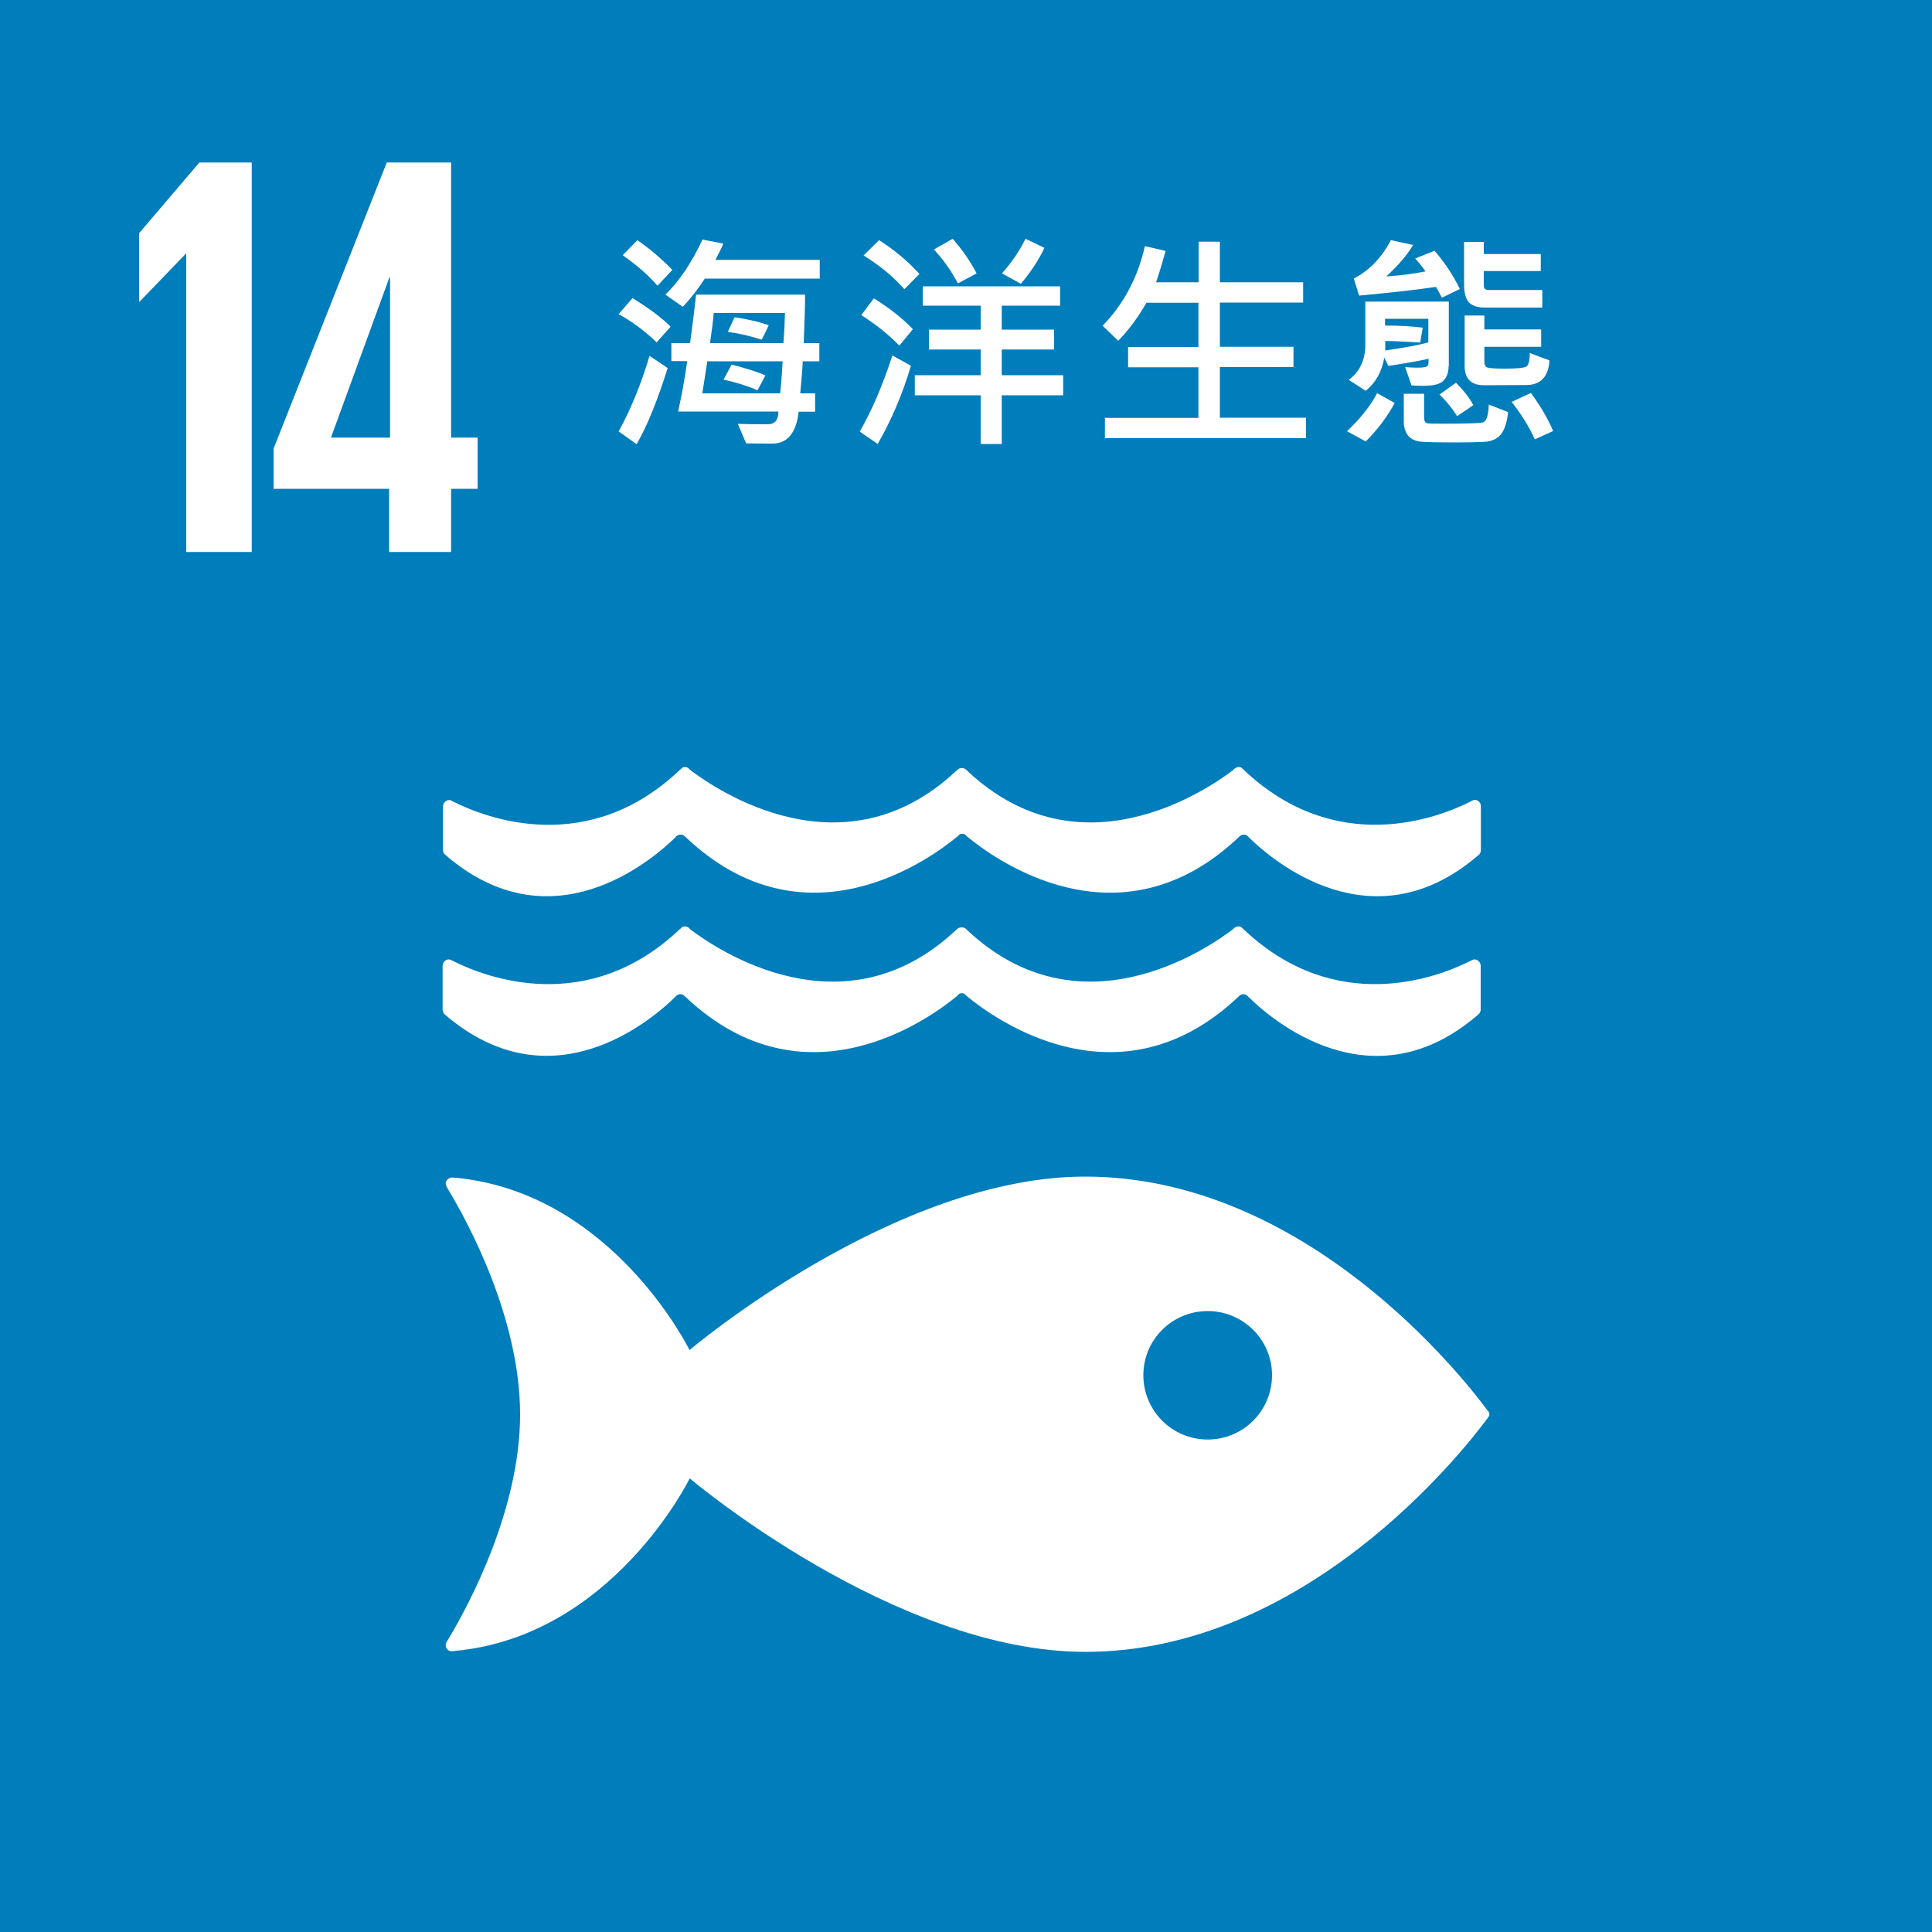 <?xml version="1.0" encoding="utf-8"?>
<!-- Generator: Adobe Illustrator 29.5.1, SVG Export Plug-In . SVG Version: 9.03 Build 0)  -->
<svg version="1.0" id="Layer_1" xmlns="http://www.w3.org/2000/svg" xmlns:xlink="http://www.w3.org/1999/xlink" x="0px" y="0px"
	 viewBox="0 0 1000 1000" style="enable-background:new 0 0 1000 1000;" xml:space="preserve">
<style type="text/css">
	.st0{fill:#007DBB;}
	.st1{fill:#FFFFFF;}
</style>
<rect class="st0" width="1000" height="1000"/>
<polygon class="st1" points="130.3,84.1 130.3,285.7 96.4,285.7 96.4,131.4 96.1,131.4 72.3,156.1 72,156.1 72,120.7 103.2,84.1 "/>
<path class="st1" d="M233.5,285.7V253h13.7v-26.5h-13.7V84.1h-33.3l-58.6,148.1V253h59.8v32.7H233.5z M171.3,226.5l30.3-83h0.3v83
	H171.3z"/>
<g>
	<path class="st1" d="M769.6,729.6C757,712.6,675.7,609,561.7,609c-99,0-204.8,89.8-204.8,89.8s-39.8-81.4-121.1-89.2
		c-0.5,0-1-0.1-1.5-0.1h-0.5c-1.7,0.1-3.3,1.7-3.1,3.2c0.2,1.4,1.3,3,1.3,3c10.5,17.4,37.2,66.9,37.2,116.4
		c0,49.6-26.9,99.3-37.3,116.6l-0.7,1.1c-0.3,0.5-0.5,1-0.5,1.7c0,1.7,1.3,3.1,3,3.2l0.9-0.1c0.3,0,0.6,0,0.9-0.1
		c81.6-7.6,121.5-89.3,121.5-89.3s105.9,89.8,204.8,89.8c114,0,195.3-103.6,207.9-120.6c0.3-0.5,0.6-0.9,0.9-1.2
		c0.1-0.4,0.3-0.8,0.3-1.2c0-0.4-0.1-0.9-0.3-1.2C770.2,730.4,769.9,730,769.6,729.6 M625.1,745.1c-18.4,0-33.3-14.9-33.3-33.3
		c0-18.4,14.9-33.2,33.3-33.2c18.4,0,33.3,14.9,33.3,33.2C658.4,730.2,643.5,745.1,625.1,745.1"/>
	<path class="st1" d="M233.2,414.2c-0.2-0.1-0.4-0.1-0.6-0.1c-1.8,0-3.3,1.5-3.3,3.3V440c0,1,0.4,1.8,1,2.3
		c55,47.8,107.1,3,119.2-8.8c0.2-0.4,0.5-0.7,0.9-0.9c0.5-0.3,1.1-0.6,1.8-0.6c0.8,0,1.7,0.3,2.2,0.9c0,0.1,0.1,0.1,0.2,0.1
		c62.1,59.3,127.3,11.3,140.9,0l1.3-1.2c0.4-0.2,0.8-0.2,1.2-0.2c0.5,0,0.9,0.1,1.3,0.2l1.3,1.2c13.6,11.3,78.7,59.3,140.9,0
		c0,0,0.1-0.1,0.1-0.1c0.6-0.5,1.3-0.9,2.2-0.9c0.7,0,1.3,0.2,1.8,0.6c0.4,0.2,0.6,0.6,0.9,0.9c12,11.8,64.1,56.6,119.1,8.8
		c0.6-0.6,0.9-1.4,0.9-2.3v-22.7c0-1.8-1.4-3.3-3.2-3.3c-0.2,0-0.5,0.1-0.7,0.1c-0.5,0.3-1,0.6-1.7,0.9
		c-16.9,8.5-69.4,28.6-117-16.4c-0.4-0.4-0.9-0.8-1.4-1.3c-0.4-0.2-0.9-0.3-1.4-0.3c-0.3,0-0.7,0.1-1,0.2c-0.7,0.3-1.3,0.7-1.7,1.3
		c-14.2,10.8-79.4,54.9-137.4,0.8l-0.8-0.8c-0.6-0.5-1.4-1-2.4-1c-0.9,0-1.7,0.4-2.3,1l-0.9,0.8c-58,54.1-123.2,10-137.4-0.8
		c-0.4-0.5-0.9-1-1.6-1.3c-0.3-0.1-0.7-0.2-1-0.2c-0.5,0-0.9,0.1-1.4,0.3c-0.4,0.5-0.9,0.9-1.4,1.3c-47.6,45.1-100.1,24.9-117,16.4
		C234.3,414.7,233.7,414.5,233.2,414.2"/>
	<path class="st1" d="M349.4,516.1c0.3-0.4,0.5-0.6,0.9-0.9c0.5-0.3,1.1-0.6,1.8-0.6c0.8,0,1.7,0.3,2.2,0.9c0,0.1,0.1,0.1,0.1,0.1
		c62.1,59.2,127.3,11.2,140.9,0l1.3-1.3c0.4-0.2,0.8-0.2,1.2-0.2c0.5,0,0.9,0.1,1.3,0.2l1.3,1.3c13.6,11.2,78.7,59.2,140.9,0
		c0,0,0.1-0.1,0.1-0.1c0.6-0.6,1.3-0.9,2.2-0.9c0.7,0,1.3,0.3,1.8,0.6c0.4,0.3,0.6,0.5,0.9,0.9c12,11.8,64.1,56.7,119.1,8.8
		c0.6-0.6,1-1.4,1-2.3v-22.7c0-1.8-1.5-3.3-3.2-3.3c-0.2,0-0.5,0.1-0.7,0.1c-0.5,0.2-1,0.5-1.7,0.8c-16.9,8.5-69.4,28.6-117-16.4
		c-0.4-0.4-0.9-0.8-1.4-1.3c-0.4-0.2-0.9-0.3-1.4-0.3c-0.3,0-0.7,0.1-1,0.2c-0.7,0.2-1.3,0.6-1.7,1.2
		c-14.2,10.8-79.4,54.9-137.4,0.8l-0.8-0.8c-0.6-0.6-1.4-0.9-2.4-0.9c-0.8,0-1.7,0.3-2.3,0.9l-0.9,0.8c-58,54.1-123.2,10-137.4-0.8
		c-0.4-0.6-0.9-1-1.6-1.2c-0.3-0.2-0.7-0.2-1-0.2c-0.5,0-0.9,0.1-1.4,0.3c-0.4,0.5-0.9,0.9-1.4,1.3c-47.6,45-100.1,24.9-117,16.4
		c-0.6-0.3-1.2-0.6-1.7-0.8c-0.3,0-0.4-0.1-0.6-0.1c-1.8,0-3.3,1.4-3.3,3.3v22.7c0,0.9,0.4,1.7,0.9,2.3
		C285.3,572.7,337.4,527.9,349.4,516.1"/>
</g>
<g>
	<path class="st1" d="M347.1,169.1l-7.2,8.1c-6.3-6-12.9-10.9-19.7-14.6l7.2-8.3C336.3,159.8,342.8,164.7,347.1,169.1z M345.6,190.5
		c-5.4,17.1-10.7,30.2-16.1,39.4l-9.3-6.6c6.4-11.6,11.7-24.7,16-39.1L345.6,190.5z M348,139.7l-7.7,8.2c-4.6-5.4-10.6-10.6-18-15.8
		l7.6-7.8C336.4,128.8,342.4,133.9,348,139.7z M424.3,144.2h-59.5c-3.7,5.7-7.5,10.6-11.4,14.6l-9-6.3c7.2-7,13.6-16.5,19.2-28.5
		l10.8,2.1c-1.1,2.6-2.5,5.4-4.1,8.4h54V144.2z M424.2,187h-8.7c-0.2,4.7-0.7,10.3-1.3,16.6h7.7v9.5h-8.5
		c-1.3,11-5.8,16.5-13.7,16.5l-13.5-0.1l-4.3-10.1c5.7,0.2,10.8,0.2,15.4,0.2c3.8,0,5.6-2.2,5.6-6.6H351c2.1-9.5,3.6-18.2,4.7-26.1
		h-8.2v-9.3h9.7c1.6-12.1,2.6-20.5,3.1-25.1h56.4c0,4.8-0.2,13.1-0.7,25.1h8.1V187z M405.1,187h-39c-1.1,7.4-2,12.9-2.6,16.6h40.3
		C404.4,198.2,404.8,192.7,405.1,187z M406.3,162h-36.9c-0.2,3.4-0.9,8.6-1.9,15.6h38C406,170.9,406.2,165.7,406.3,162z
		 M396.2,194.3l-4.1,7.7c-4.8-2.1-10.7-4-17.6-5.5l4.2-7.8C386.1,190.6,392,192.5,396.2,194.3z M397.9,168.4l-3.6,7.4
		c-6.7-2.1-12.6-3.4-17.6-4l3.5-7.6C387.5,165.3,393.5,166.7,397.9,168.4z"/>
	<path class="st1" d="M471.5,189.3c-4.3,14.6-10.1,28.1-17.2,40.5l-9.3-6.4c6.4-11.2,12-24.3,16.9-39.4L471.5,189.3z M472.5,170.4
		l-7,8.5c-5.7-5.9-12.3-11.1-19.7-15.8l6.5-8.7C460.6,159.6,467.3,164.9,472.5,170.4z M475.9,141.8l-7.8,7.9
		c-5.2-6-12.2-11.9-21.1-17.5l8-7.9C462.6,129.1,469.6,134.9,475.9,141.8z M550.3,204.6h-31.8v25.2h-10.9v-25.2h-34.1v-10.4h34.1
		v-13.3h-26.8v-10.3h26.8v-12.4h-30v-10h71.1v10h-30.2v12.4h27.1v10.3h-27.1v13.3h31.8V204.6z M505.5,141.5l-9.7,5.2
		c-3.1-6-7.2-11.9-12.4-17.6l9.7-5.5C498.2,129.4,502.3,135.4,505.5,141.5z M540.6,128.3c-2.9,6.1-6.9,12.3-12.2,18.6l-9.8-5.4
		c5.2-5.8,9.2-11.8,12.2-17.9L540.6,128.3z"/>
	<path class="st1" d="M676,226.8H571.9v-10.5h48.4v-26.2h-36.4v-10.5h36.4v-22.9h-26.9c-4.4,7.7-9.3,14.2-14.6,19.7l-8.1-7.8
		c10.9-11.2,18.2-24.9,21.9-41.2l10.7,2.5c-1.4,5.1-3,10.5-4.9,16.2h22v-21h11v21h43.1v10.5h-43.1v22.9h38.1v10.5h-38.1v26.2H676
		V226.8z"/>
	<path class="st1" d="M721.9,208.6c-3.8,7-8.8,13.7-15,19.9l-9.7-5.3c7-6.6,12.2-13.2,15.6-19.7L721.9,208.6z M749.8,189.4
		c0,3.1-0.8,5.6-2.5,7.5c-1.7,1.9-5.2,2.8-10.6,2.8c-1.5,0-3.5-0.1-6.1-0.2l-3.3-9.5c2.3,0.2,4.3,0.3,6,0.3c2.8,0,4.5-0.2,5.2-0.6
		c0.6-0.4,0.9-1.1,0.9-2.1v-1.9c-4.8,1.1-11.7,2.3-20.8,3.7l-2.1-4.3c-1.2,7.2-4.4,12.9-9.6,17.2l-8.8-5.7
		c5.7-4.1,8.6-10.3,8.6-18.3v-22.2h43.2V189.4z M755.6,149.6l-9.3,4.5c-0.6-1.2-1.6-3.1-3-5.6c-10.8,1.6-24.1,3-39.8,4.5l-2.8-8.8
		c8.2-4.3,14.6-11,19.2-19.9l11.5,2.5c-3,5.2-7.7,10.6-13.9,16.3c8.1-0.6,14.8-1.5,20.3-2.6c-1.5-2.3-3.3-4.5-5.3-6.7l10-4
		C747.8,135.9,752.2,142.5,755.6,149.6z M739.3,177.2v-12.2h-22.4v3.5c7.7,0,14.1,0.4,19.5,1.1l-1.3,7.7
		c-10.4-0.6-16.4-0.9-18.1-0.8v4.9C726.6,180,734,178.7,739.3,177.2z M780.6,213.3c-0.6,5.4-1.9,9.3-3.8,11.6
		c-1.9,2.3-4.8,3.6-8.6,3.8c-3.8,0.2-8.9,0.3-15.1,0.3c-8.8,0-14.7-0.1-17.7-0.4c-3-0.3-5.2-1.4-6.7-3.3c-1.4-1.9-2.1-4.3-2.1-7.1
		v-14.4h10.5v12.2c0,1.9,0.6,2.9,1.8,3.1c1.2,0.2,3.9,0.2,8,0.2c11.6,0,18.4-0.2,20.4-0.6c2-0.4,3.1-3.5,3.3-9.3L780.6,213.3z
		 M762.6,209.7l-8.4,5.7c-2.5-4-5.5-7.7-9.1-11.2l8.5-6.1C757.5,202,760.5,205.8,762.6,209.7z M798.4,159.2h-29.8
		c-3.7,0-6.4-0.9-8.2-2.6c-1.7-1.7-2.6-4.9-2.6-9.6v-21.8H768v6.3h29.5v8.8H768v7.4c0,1.6,0.8,2.4,2.5,2.4h27.8V159.2z M802,186.5
		c-0.5,8.6-4.6,12.8-12.2,12.8l-21.7,0.1c-6.6,0-10-3.3-10-10v-26.1h10.2v7.2h29.4v9h-29.4v7.8c0,1.5,0.5,2.5,1.5,2.9
		c1,0.4,4.1,0.6,9.3,0.6c5.4,0,8.8-0.3,10.4-0.8c1.6-0.5,2.3-2.9,2.3-7.3C797.3,184.8,800.7,186.1,802,186.5z M803.9,223.1l-9.5,4.3
		c-2.7-6.1-6.7-12.6-12-19.4l10-4.6C797.3,210.1,801.2,216.7,803.9,223.1z"/>
</g>
</svg>
